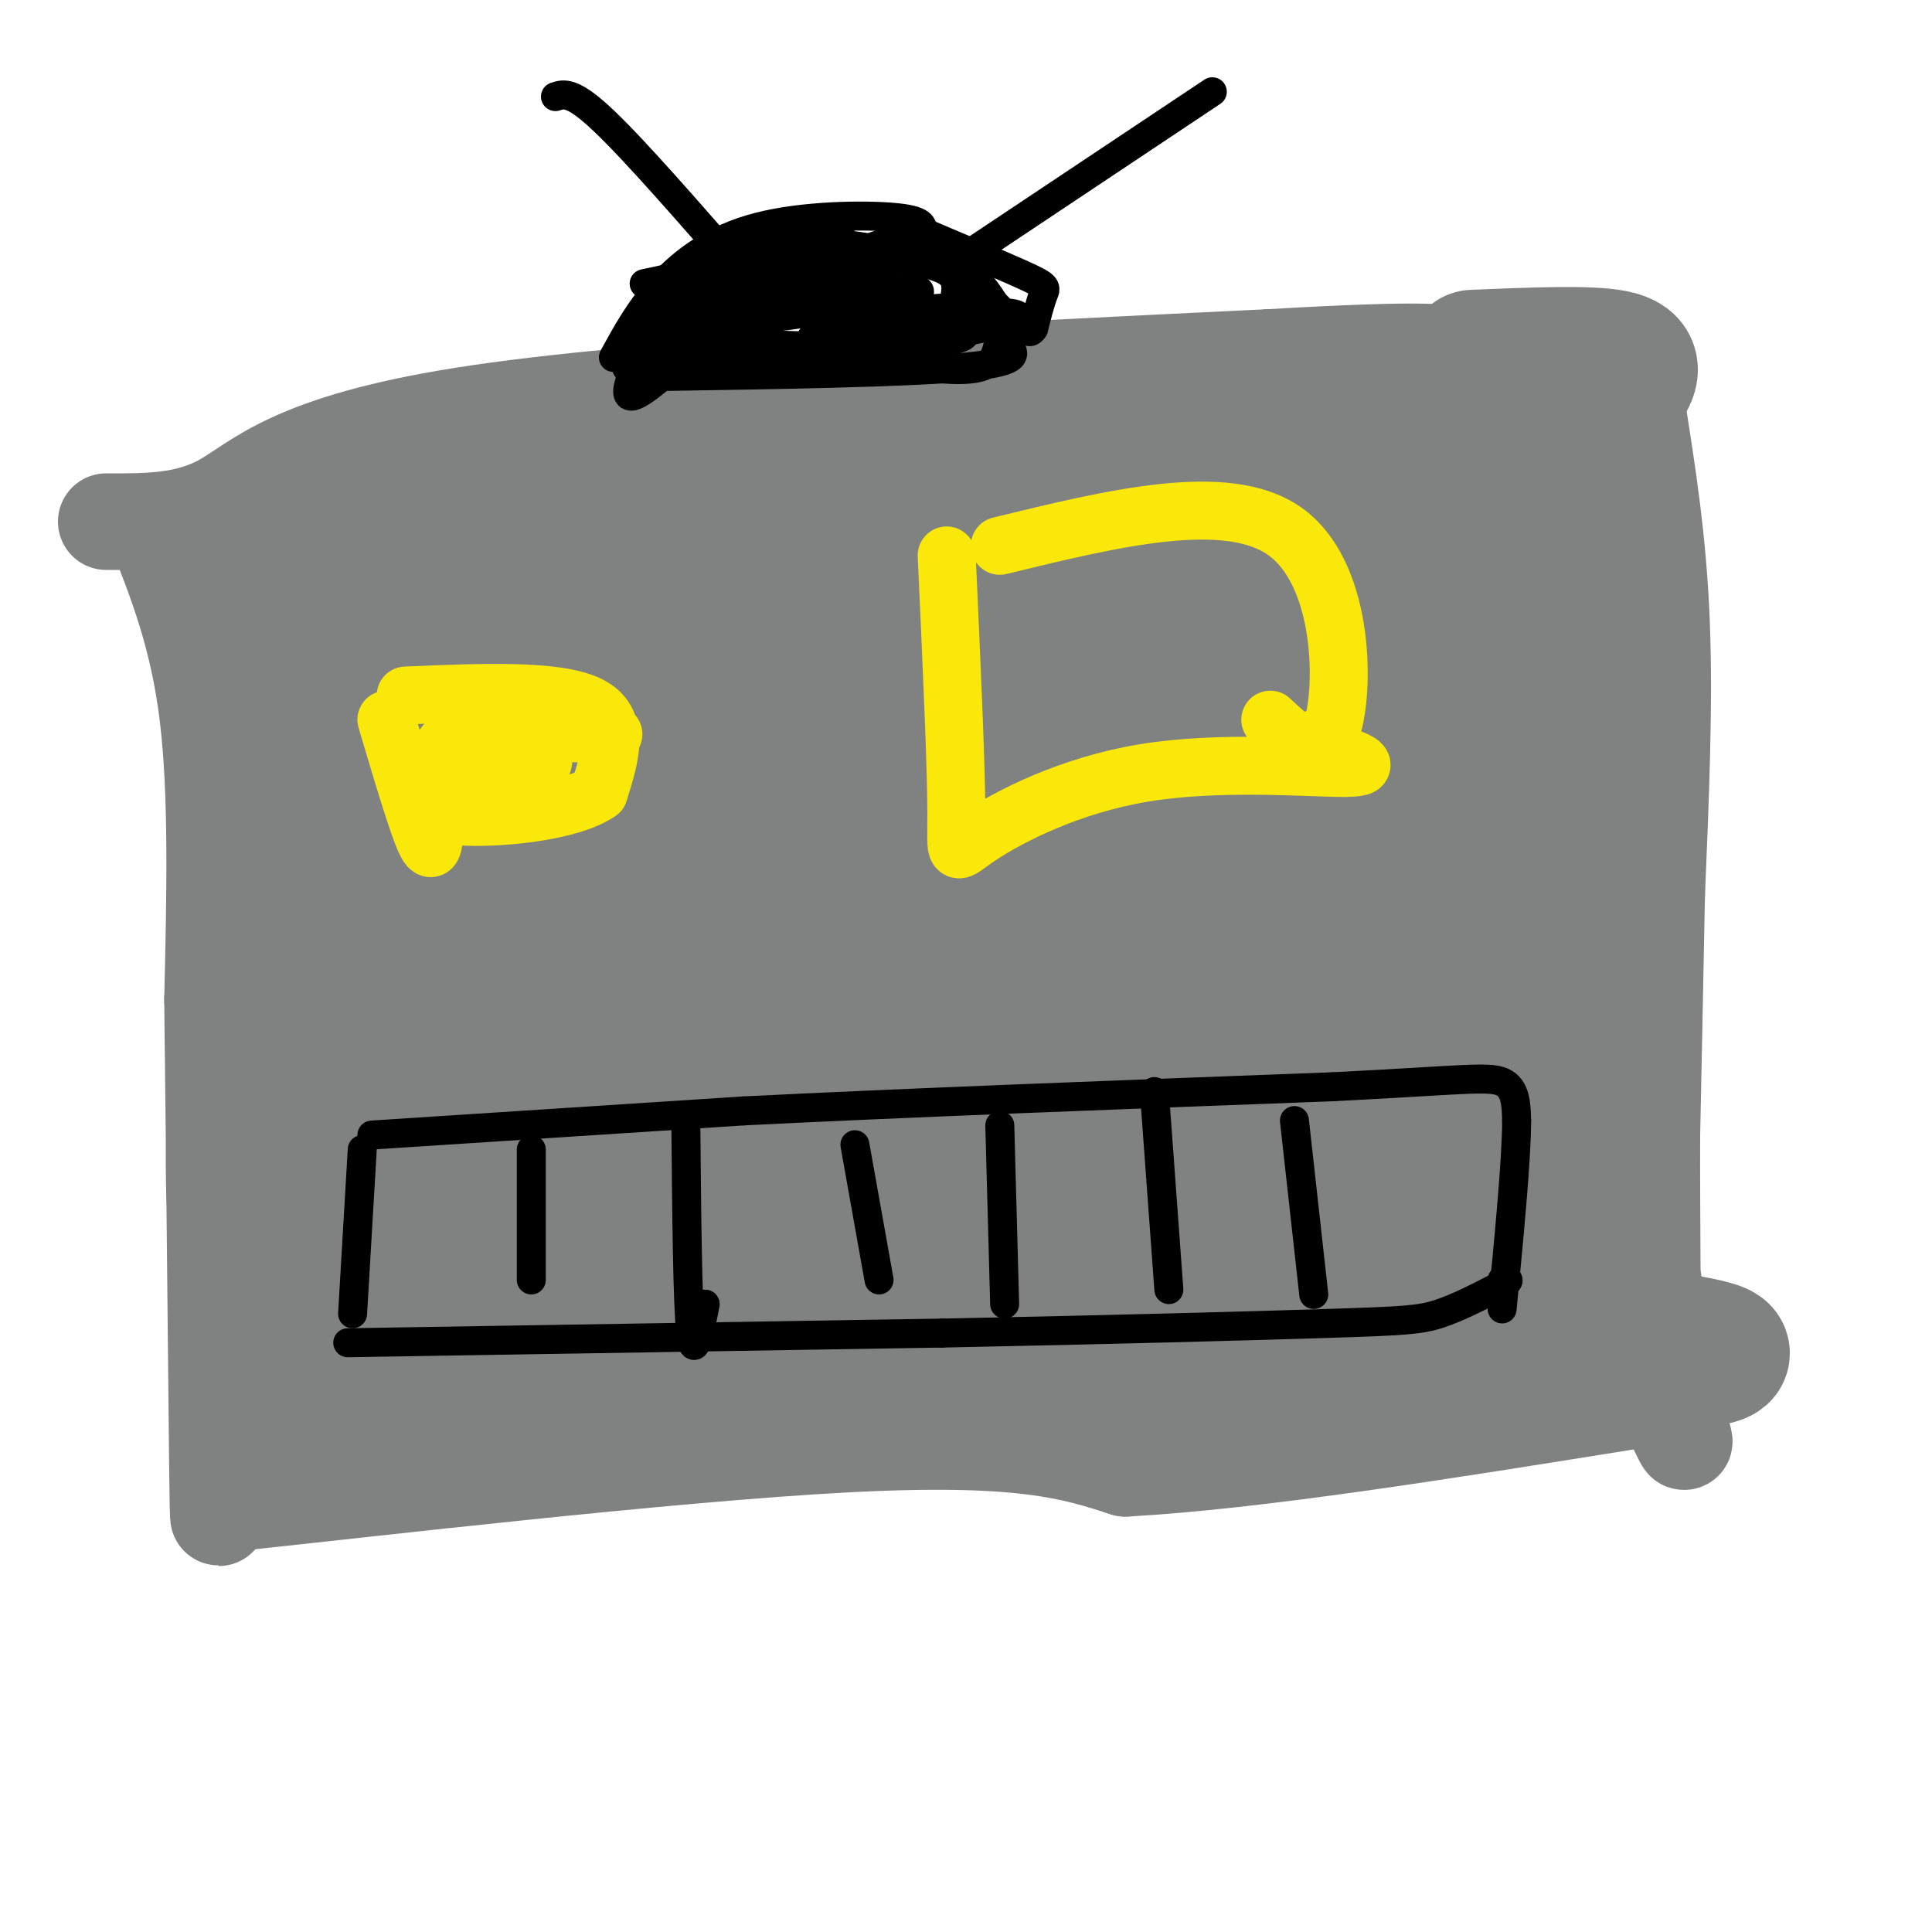 <svg viewBox='0 0 400 400' version='1.1' xmlns='http://www.w3.org/2000/svg' xmlns:xlink='http://www.w3.org/1999/xlink'><g fill='none' stroke='#808282' stroke-width='20' stroke-linecap='round' stroke-linejoin='round'><path d='M32,109c4.500,11.333 9.000,22.667 11,39c2.000,16.333 1.500,37.667 1,59'/><path d='M44,207c0.369,30.155 0.792,76.042 1,95c0.208,18.958 0.202,10.988 1,8c0.798,-2.988 2.399,-0.994 4,1'/><path d='M50,311c25.822,-2.733 88.378,-10.067 125,-12c36.622,-1.933 47.311,1.533 58,5'/><path d='M233,304c27.167,-1.500 66.083,-7.750 105,-14'/><path d='M338,290c14.190,-15.012 -2.833,-45.542 -14,-72c-11.167,-26.458 -16.476,-48.845 -19,-62c-2.524,-13.155 -2.262,-17.077 -2,-21'/><path d='M303,135c-0.333,-7.833 -0.167,-16.917 0,-26'/><path d='M22,108c8.289,0.044 16.578,0.089 24,-4c7.422,-4.089 13.978,-12.311 50,-18c36.022,-5.689 101.511,-8.844 167,-12'/><path d='M263,74c34.500,-2.000 37.250,-1.000 40,0'/><path d='M312,74c0.000,0.000 9.000,103.000 9,103'/><path d='M321,177c2.571,27.857 4.500,46.000 10,67c5.500,21.000 14.571,44.857 17,52c2.429,7.143 -1.786,-2.429 -6,-12'/></g>
<g fill='none' stroke='#808282' stroke-width='28' stroke-linecap='round' stroke-linejoin='round'><path d='M87,152c0.000,0.000 1.000,0.000 1,0'/><path d='M53,116c3.000,6.667 6.000,13.333 8,27c2.000,13.667 3.000,34.333 4,55'/><path d='M65,198c-0.833,25.167 -4.917,60.583 -9,96'/><path d='M56,294c10.644,13.689 41.756,-0.089 75,-6c33.244,-5.911 68.622,-3.956 104,-2'/><path d='M235,286c41.822,-0.933 94.378,-2.267 113,-4c18.622,-1.733 3.311,-3.867 -12,-6'/><path d='M336,276c-5.898,-1.936 -14.643,-3.777 -20,-5c-5.357,-1.223 -7.327,-1.829 -9,-12c-1.673,-10.171 -3.049,-29.906 -7,-51c-3.951,-21.094 -10.475,-43.547 -17,-66'/><path d='M283,142c-3.405,-20.202 -3.417,-37.708 -3,-46c0.417,-8.292 1.262,-7.369 4,-7c2.738,0.369 7.369,0.185 12,0'/><path d='M296,89c0.060,1.167 -5.792,4.083 -1,5c4.792,0.917 20.226,-0.167 -7,1c-27.226,1.167 -97.113,4.583 -167,8'/><path d='M121,103c-36.857,2.274 -45.500,3.958 -50,2c-4.500,-1.958 -4.857,-7.560 -5,3c-0.143,10.560 -0.071,37.280 0,64'/><path d='M66,172c-4.137,34.316 -14.479,88.107 -17,80c-2.521,-8.107 2.778,-78.111 5,-105c2.222,-26.889 1.368,-10.662 4,-2c2.632,8.662 8.752,9.761 14,19c5.248,9.239 9.624,26.620 14,44'/><path d='M86,208c2.315,19.473 1.103,46.156 1,45c-0.103,-1.156 0.903,-30.149 4,-58c3.097,-27.851 8.284,-54.558 11,-63c2.716,-8.442 2.962,1.381 1,20c-1.962,18.619 -6.132,46.034 -8,55c-1.868,8.966 -1.434,-0.517 -1,-10'/><path d='M94,197c-0.407,-10.306 -0.924,-31.071 -6,-43c-5.076,-11.929 -14.711,-15.022 -18,-17c-3.289,-1.978 -0.232,-2.840 6,-6c6.232,-3.160 15.638,-8.617 35,-12c19.362,-3.383 48.681,-4.691 78,-6'/><path d='M189,113c30.089,-0.222 66.311,2.222 76,4c9.689,1.778 -7.156,2.889 -24,4'/><path d='M241,121c-38.450,5.171 -122.574,16.097 -147,21c-24.426,4.903 10.847,3.781 44,2c33.153,-1.781 64.187,-4.223 73,-4c8.813,0.223 -4.593,3.112 -18,6'/><path d='M193,146c-18.982,7.233 -57.435,22.317 -82,31c-24.565,8.683 -35.240,10.965 -10,9c25.240,-1.965 86.396,-8.176 107,-10c20.604,-1.824 0.657,0.738 4,0c3.343,-0.738 29.977,-4.776 0,5c-29.977,9.776 -116.565,33.364 -145,43c-28.435,9.636 1.282,5.318 31,1'/><path d='M98,225c21.909,-2.505 61.181,-9.268 56,-4c-5.181,5.268 -54.814,22.566 -75,30c-20.186,7.434 -10.926,5.003 -1,5c9.926,-0.003 20.519,2.422 35,2c14.481,-0.422 32.852,-3.692 37,-4c4.148,-0.308 -5.926,2.346 -16,5'/><path d='M134,259c-16.711,7.400 -50.489,23.400 -64,29c-13.511,5.600 -6.756,0.800 0,-4'/><path d='M70,284c-2.708,-2.775 -9.478,-7.713 4,-10c13.478,-2.287 47.206,-1.923 78,-6c30.794,-4.077 58.656,-12.593 84,-17c25.344,-4.407 48.172,-4.703 71,-5'/><path d='M307,246c13.061,-1.721 10.212,-3.523 6,0c-4.212,3.523 -9.788,12.372 -44,18c-34.212,5.628 -97.061,8.037 -102,8c-4.939,-0.037 48.030,-2.518 101,-5'/><path d='M268,267c24.778,0.911 36.222,5.689 41,-1c4.778,-6.689 2.889,-24.844 1,-43'/><path d='M310,223c0.068,-8.901 -0.261,-9.653 0,-10c0.261,-0.347 1.111,-0.289 3,0c1.889,0.289 4.816,0.809 9,11c4.184,10.191 9.624,30.055 9,35c-0.624,4.945 -7.312,-5.027 -14,-15'/><path d='M305,74c11.917,-0.500 23.833,-1.000 29,0c5.167,1.000 3.583,3.500 2,6'/><path d='M329,86c0.000,0.000 -2.000,44.000 -2,44'/><path d='M327,130c-1.500,24.000 -4.250,62.000 -7,100'/><path d='M320,230c-1.333,17.167 -1.167,10.083 -1,3'/><path d='M335,85c2.167,13.667 4.333,27.333 5,44c0.667,16.667 -0.167,36.333 -1,56'/><path d='M339,185c-0.333,17.667 -0.667,33.833 -1,50'/><path d='M338,235c-0.067,17.644 0.267,36.756 0,44c-0.267,7.244 -1.133,2.622 -2,-2'/><path d='M336,277c-0.333,-0.333 -0.167,-0.167 0,0'/><path d='M301,217c6.881,1.143 13.762,2.286 -13,4c-26.762,1.714 -87.167,4.000 -112,5c-24.833,1.000 -14.095,0.714 -13,3c1.095,2.286 -7.452,7.143 -16,12'/><path d='M147,241c22.274,-0.750 85.958,-8.625 109,-10c23.042,-1.375 5.440,3.750 -17,6c-22.440,2.250 -49.720,1.625 -77,1'/><path d='M162,238c-7.034,-6.008 13.880,-21.527 25,-30c11.120,-8.473 12.448,-9.901 30,-15c17.552,-5.099 51.330,-13.869 63,-16c11.670,-2.131 1.231,2.377 0,5c-1.231,2.623 6.745,3.360 -6,5c-12.745,1.640 -46.213,4.183 -64,8c-17.787,3.817 -19.894,8.909 -22,14'/><path d='M188,209c-3.888,1.721 -2.609,-0.978 -1,-3c1.609,-2.022 3.548,-3.369 23,-4c19.452,-0.631 56.417,-0.548 73,0c16.583,0.548 12.785,1.559 5,4c-7.785,2.441 -19.558,6.311 -33,5c-13.442,-1.311 -28.555,-7.803 -35,-13c-6.445,-5.197 -4.223,-9.098 -2,-13'/><path d='M218,185c2.176,-8.868 8.615,-24.537 10,-32c1.385,-7.463 -2.285,-6.719 7,-7c9.285,-0.281 31.524,-1.586 45,-4c13.476,-2.414 18.189,-5.936 19,-6c0.811,-0.064 -2.282,3.329 -21,6c-18.718,2.671 -53.062,4.620 -68,7c-14.938,2.380 -10.469,5.190 -6,8'/><path d='M204,157c15.324,-0.168 56.635,-4.588 72,-5c15.365,-0.412 4.786,3.182 0,6c-4.786,2.818 -3.778,4.858 -7,7c-3.222,2.142 -10.675,4.384 -20,5c-9.325,0.616 -20.521,-0.396 -26,0c-5.479,0.396 -5.239,2.198 -5,4'/><path d='M218,174c-1.976,-0.738 -4.417,-4.583 -6,-7c-1.583,-2.417 -2.310,-3.405 -16,-5c-13.690,-1.595 -40.345,-3.798 -67,-6'/><path d='M129,156c-13.167,0.167 -12.583,3.583 -12,7'/></g>
<g fill='none' stroke='#000000' stroke-width='6' stroke-linecap='round' stroke-linejoin='round'><path d='M75,238c0.000,0.000 -2.000,34.000 -2,34'/><path d='M77,235c0.000,0.000 77.000,-5.000 77,-5'/><path d='M154,230c33.167,-1.667 77.583,-3.333 122,-5'/><path d='M276,225c26.622,-1.356 32.178,-2.244 35,-1c2.822,1.244 2.911,4.622 3,8'/><path d='M314,232c0.000,7.833 -1.500,23.417 -3,39'/><path d='M72,278c0.000,0.000 123.000,-2.000 123,-2'/><path d='M195,276c35.917,-0.714 64.208,-1.500 80,-2c15.792,-0.500 19.083,-0.714 23,-2c3.917,-1.286 8.458,-3.643 13,-6'/><path d='M311,266c2.167,-1.167 1.083,-1.083 0,-1'/><path d='M110,238c0.000,0.000 0.000,27.000 0,27'/><path d='M142,233c0.167,18.417 0.333,36.833 1,43c0.667,6.167 1.833,0.083 3,-6'/><path d='M177,237c0.000,0.000 5.000,28.000 5,28'/><path d='M207,233c0.000,0.000 1.000,37.000 1,37'/><path d='M239,226c0.000,0.000 3.000,41.000 3,41'/><path d='M268,232c0.000,0.000 4.000,36.000 4,36'/><path d='M127,74c2.762,-5.060 5.524,-10.119 10,-15c4.476,-4.881 10.667,-9.583 20,-12c9.333,-2.417 21.810,-2.548 28,-2c6.190,0.548 6.095,1.774 6,3'/><path d='M191,48c5.417,2.345 15.958,6.708 21,9c5.042,2.292 4.583,2.512 4,4c-0.583,1.488 -1.292,4.244 -2,7'/><path d='M214,68c-0.667,1.167 -1.333,0.583 -2,0'/><path d='M134,78c26.833,-0.417 53.667,-0.833 66,-2c12.333,-1.167 10.167,-3.083 8,-5'/><path d='M208,71c1.000,-1.167 -0.500,-1.583 -2,-2'/><path d='M167,49c-16.022,16.067 -32.044,32.133 -36,33c-3.956,0.867 4.156,-13.467 9,-20c4.844,-6.533 6.422,-5.267 8,-4'/><path d='M148,58c-2.437,3.822 -12.529,15.378 -10,14c2.529,-1.378 17.678,-15.689 26,-22c8.322,-6.311 9.818,-4.622 10,-1c0.182,3.622 -0.948,9.178 -6,13c-5.052,3.822 -14.026,5.911 -23,8'/><path d='M145,70c-7.940,1.369 -16.292,0.792 -3,1c13.292,0.208 48.226,1.202 52,2c3.774,0.798 -23.613,1.399 -51,2'/><path d='M143,75c-12.496,0.743 -18.236,1.601 -8,1c10.236,-0.601 36.448,-2.662 50,-4c13.552,-1.338 14.443,-1.954 15,-3c0.557,-1.046 0.778,-2.523 1,-4'/><path d='M201,65c0.940,-2.214 2.792,-5.750 -4,-9c-6.792,-3.250 -22.226,-6.214 -33,-6c-10.774,0.214 -16.887,3.607 -23,7'/><path d='M141,57c-6.857,1.726 -12.500,2.542 -3,1c9.500,-1.542 34.143,-5.440 48,-5c13.857,0.440 16.929,5.220 20,10'/><path d='M206,63c3.352,2.772 1.734,4.702 1,7c-0.734,2.298 -0.582,4.965 -4,6c-3.418,1.035 -10.405,0.439 -16,-1c-5.595,-1.439 -9.797,-3.719 -14,-6'/><path d='M173,69c3.738,-3.095 20.083,-7.833 17,-9c-3.083,-1.167 -25.595,1.238 -30,1c-4.405,-0.238 9.298,-3.119 23,-6'/><path d='M183,55c2.171,0.995 -3.903,6.483 -13,9c-9.097,2.517 -21.219,2.062 -18,1c3.219,-1.062 21.777,-2.732 27,-2c5.223,0.732 -2.888,3.866 -11,7'/><path d='M168,70c1.855,1.392 11.992,1.373 23,0c11.008,-1.373 22.887,-4.100 19,-5c-3.887,-0.900 -23.539,0.029 -27,0c-3.461,-0.029 9.270,-1.014 22,-2'/><path d='M205,63c1.667,0.571 -5.167,3.000 -7,2c-1.833,-1.000 1.333,-5.429 -1,-8c-2.333,-2.571 -10.167,-3.286 -18,-4'/><path d='M179,53c-1.500,-1.333 3.750,-2.667 9,-4'/><path d='M197,55c0.000,0.000 54.000,-36.000 54,-36'/><path d='M154,57c-11.250,-12.917 -22.500,-25.833 -29,-32c-6.500,-6.167 -8.250,-5.583 -10,-5'/></g>
<g fill='none' stroke='#fae80b' stroke-width='12' stroke-linecap='round' stroke-linejoin='round'><path d='M80,149c3.167,10.667 6.333,21.333 8,25c1.667,3.667 1.833,0.333 2,-3'/><path d='M84,144c15.667,-0.667 31.333,-1.333 38,2c6.667,3.333 4.333,10.667 2,18'/><path d='M124,164c-5.893,4.179 -21.625,5.625 -29,5c-7.375,-0.625 -6.393,-3.321 -5,-6c1.393,-2.679 3.196,-5.339 5,-8'/><path d='M95,155c3.670,-2.574 10.345,-5.007 14,-4c3.655,1.007 4.289,5.456 3,8c-1.289,2.544 -4.501,3.185 -9,2c-4.499,-1.185 -10.285,-4.196 -11,-6c-0.715,-1.804 3.643,-2.402 8,-3'/><path d='M100,152c5.833,-0.500 16.417,-0.250 27,0'/><path d='M196,115c0.981,21.443 1.962,42.887 2,53c0.038,10.113 -0.866,8.896 5,5c5.866,-3.896 18.502,-10.472 34,-13c15.498,-2.528 33.856,-1.008 41,-1c7.144,0.008 3.072,-1.496 -1,-3'/><path d='M277,156c-0.667,-1.167 -1.833,-2.583 -3,-4'/><path d='M207,113c23.511,-5.733 47.022,-11.467 59,-3c11.978,8.467 12.422,31.133 10,40c-2.422,8.867 -7.711,3.933 -13,-1'/></g>
</svg>